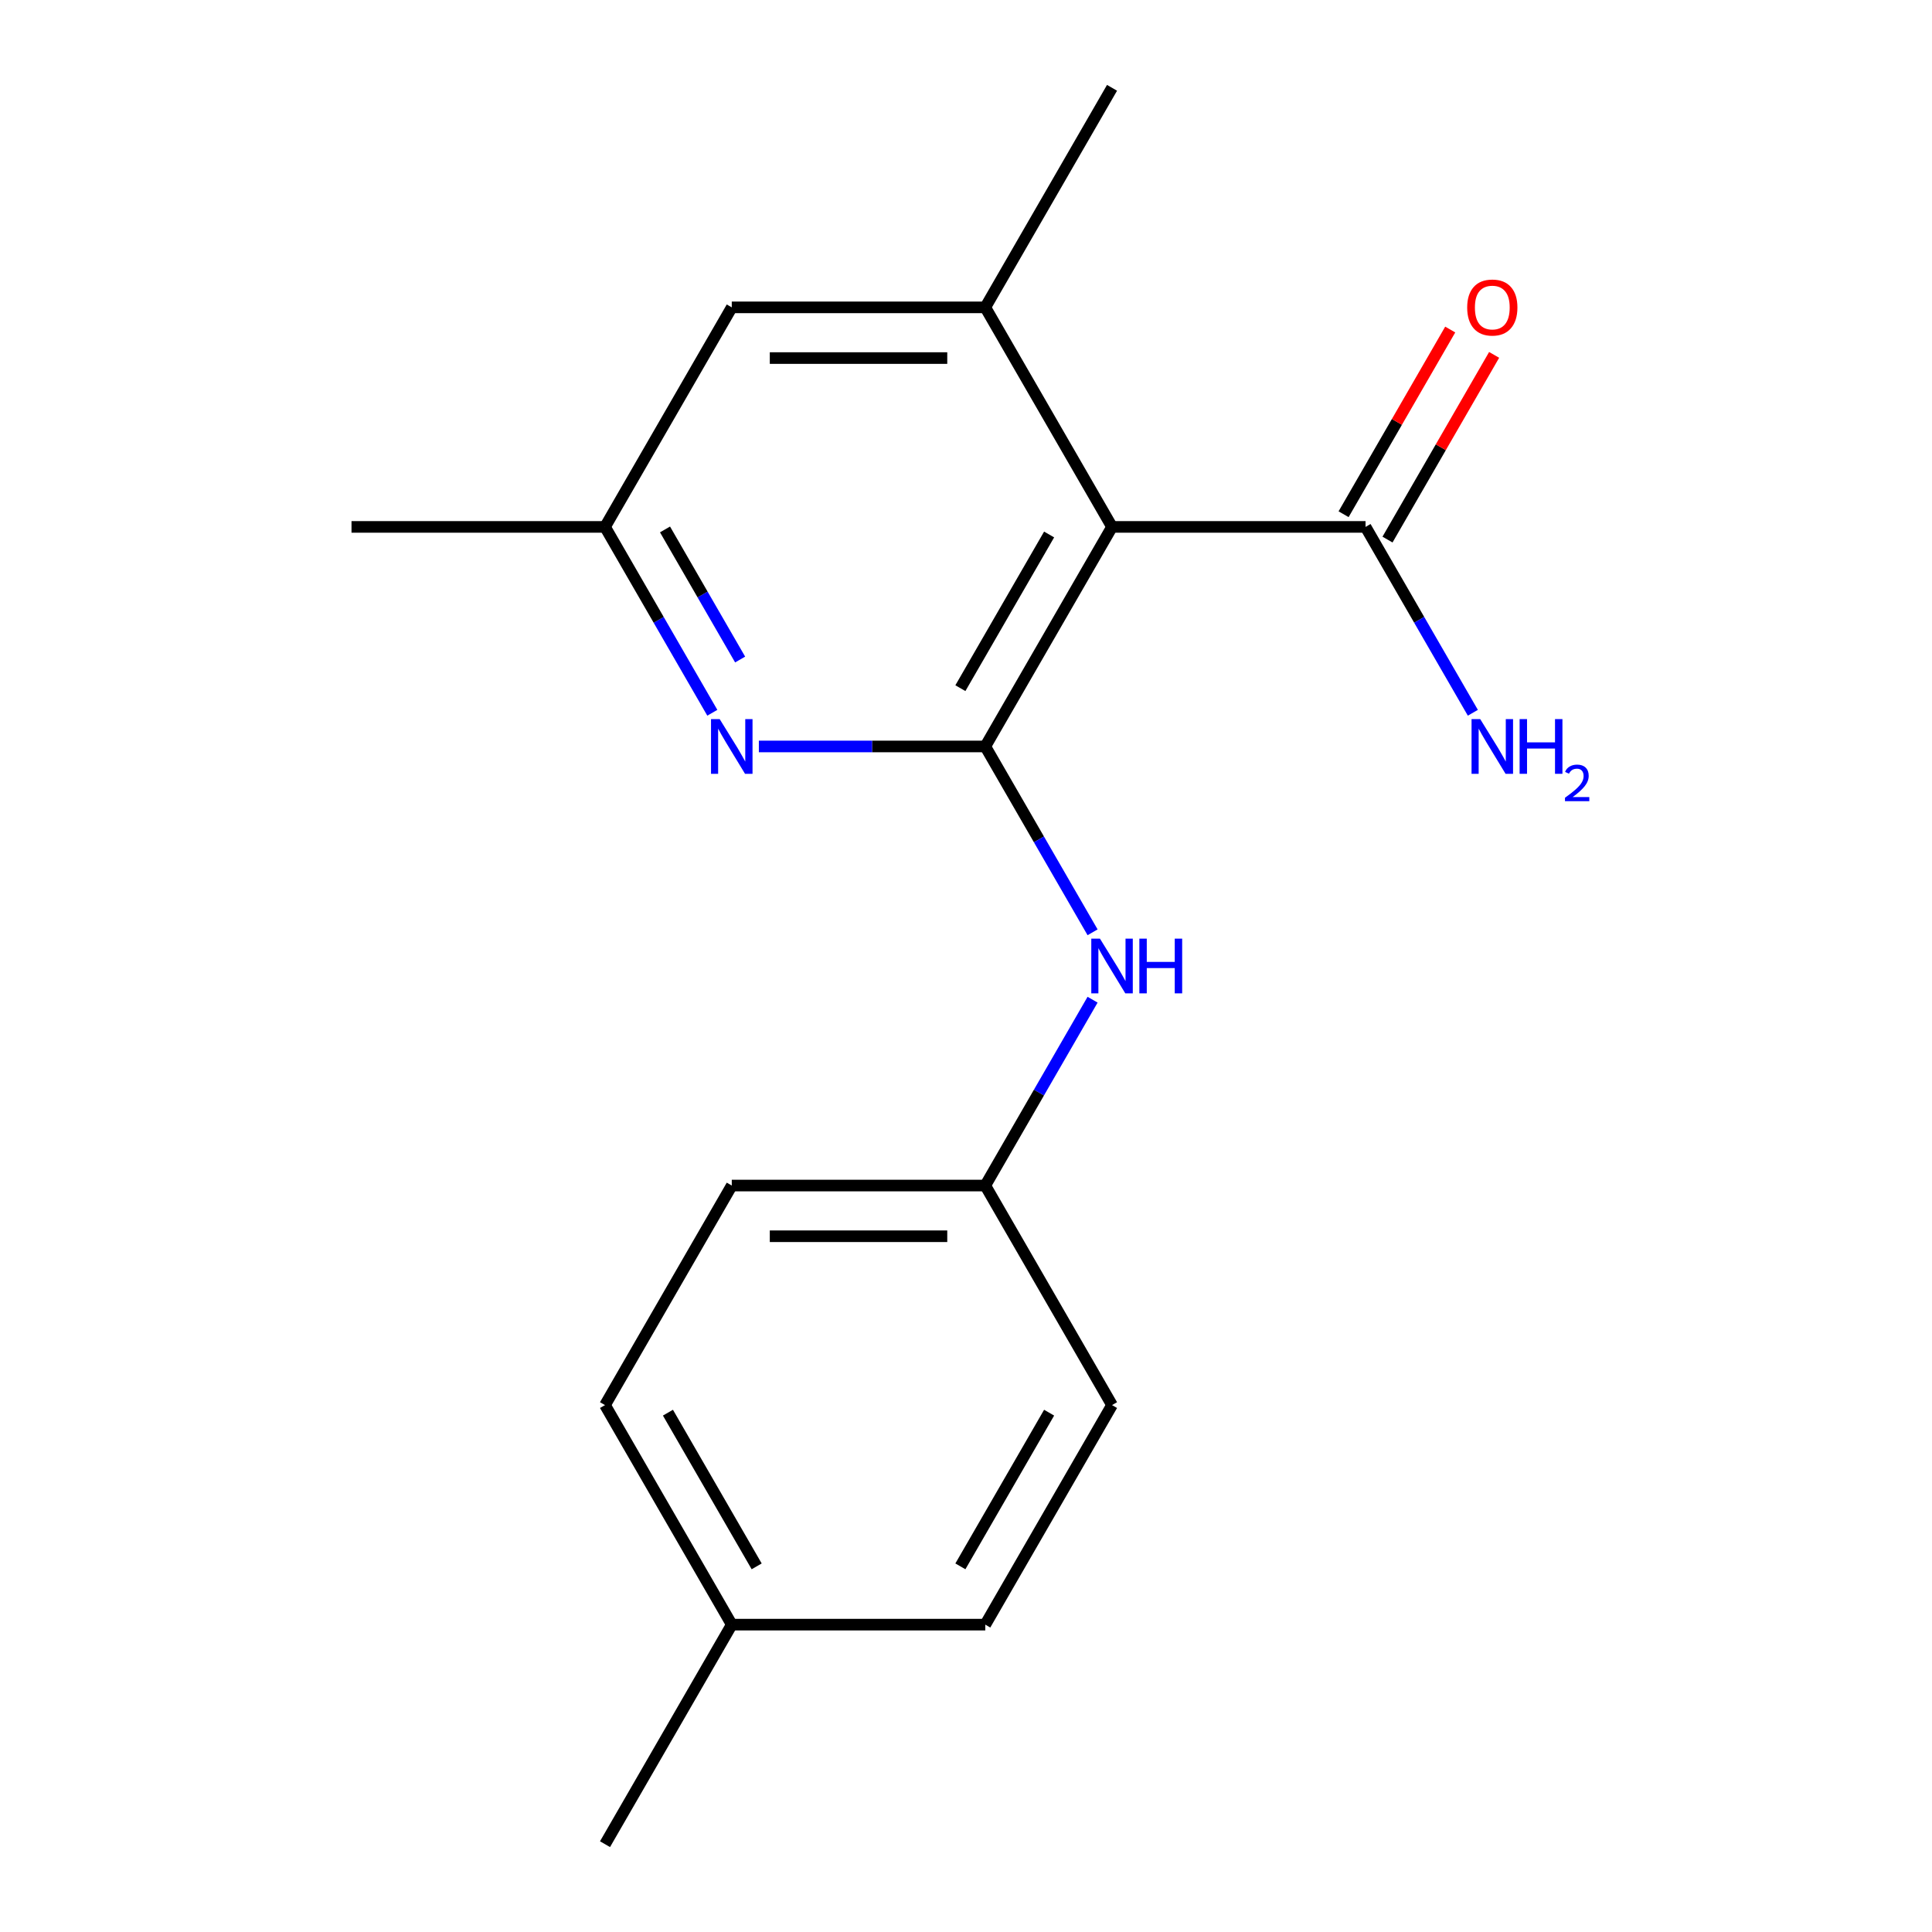 <?xml version='1.0' encoding='iso-8859-1'?>
<svg version='1.1' baseProfile='full'
              xmlns='http://www.w3.org/2000/svg'
                      xmlns:rdkit='http://www.rdkit.org/xml'
                      xmlns:xlink='http://www.w3.org/1999/xlink'
                  xml:space='preserve'
width='1000px' height='1000px' viewBox='0 0 1000 1000'>
<!-- END OF HEADER -->
<rect style='opacity:1.0;fill:#FFFFFF;stroke:none' width='1000' height='1000' x='0' y='0'> </rect>
<path class='bond-0' d='M 509.98,386.364 L 575.588,272.727' style='fill:none;fill-rule:evenodd;stroke:#000000;stroke-width:6px;stroke-linecap:butt;stroke-linejoin:miter;stroke-opacity:1' />
<path class='bond-0' d='M 497.094,356.197 L 543.02,276.651' style='fill:none;fill-rule:evenodd;stroke:#000000;stroke-width:6px;stroke-linecap:butt;stroke-linejoin:miter;stroke-opacity:1' />
<path class='bond-1' d='M 509.98,386.364 L 451.382,386.364' style='fill:none;fill-rule:evenodd;stroke:#000000;stroke-width:6px;stroke-linecap:butt;stroke-linejoin:miter;stroke-opacity:1' />
<path class='bond-1' d='M 451.382,386.364 L 392.784,386.364' style='fill:none;fill-rule:evenodd;stroke:#0000FF;stroke-width:6px;stroke-linecap:butt;stroke-linejoin:miter;stroke-opacity:1' />
<path class='bond-4' d='M 509.98,386.364 L 537.749,434.462' style='fill:none;fill-rule:evenodd;stroke:#000000;stroke-width:6px;stroke-linecap:butt;stroke-linejoin:miter;stroke-opacity:1' />
<path class='bond-4' d='M 537.749,434.462 L 565.519,482.56' style='fill:none;fill-rule:evenodd;stroke:#0000FF;stroke-width:6px;stroke-linecap:butt;stroke-linejoin:miter;stroke-opacity:1' />
<path class='bond-2' d='M 575.588,272.727 L 509.98,159.091' style='fill:none;fill-rule:evenodd;stroke:#000000;stroke-width:6px;stroke-linecap:butt;stroke-linejoin:miter;stroke-opacity:1' />
<path class='bond-3' d='M 575.588,272.727 L 706.804,272.727' style='fill:none;fill-rule:evenodd;stroke:#000000;stroke-width:6px;stroke-linecap:butt;stroke-linejoin:miter;stroke-opacity:1' />
<path class='bond-6' d='M 368.695,368.923 L 340.925,320.825' style='fill:none;fill-rule:evenodd;stroke:#0000FF;stroke-width:6px;stroke-linecap:butt;stroke-linejoin:miter;stroke-opacity:1' />
<path class='bond-6' d='M 340.925,320.825 L 313.156,272.727' style='fill:none;fill-rule:evenodd;stroke:#000000;stroke-width:6px;stroke-linecap:butt;stroke-linejoin:miter;stroke-opacity:1' />
<path class='bond-6' d='M 383.091,341.372 L 363.653,307.704' style='fill:none;fill-rule:evenodd;stroke:#0000FF;stroke-width:6px;stroke-linecap:butt;stroke-linejoin:miter;stroke-opacity:1' />
<path class='bond-6' d='M 363.653,307.704 L 344.214,274.035' style='fill:none;fill-rule:evenodd;stroke:#000000;stroke-width:6px;stroke-linecap:butt;stroke-linejoin:miter;stroke-opacity:1' />
<path class='bond-15' d='M 509.98,159.091 L 575.588,45.455' style='fill:none;fill-rule:evenodd;stroke:#000000;stroke-width:6px;stroke-linecap:butt;stroke-linejoin:miter;stroke-opacity:1' />
<path class='bond-18' d='M 509.98,159.091 L 378.764,159.091' style='fill:none;fill-rule:evenodd;stroke:#000000;stroke-width:6px;stroke-linecap:butt;stroke-linejoin:miter;stroke-opacity:1' />
<path class='bond-18' d='M 490.298,185.334 L 398.446,185.334' style='fill:none;fill-rule:evenodd;stroke:#000000;stroke-width:6px;stroke-linecap:butt;stroke-linejoin:miter;stroke-opacity:1' />
<path class='bond-7' d='M 718.168,279.288 L 745.764,231.49' style='fill:none;fill-rule:evenodd;stroke:#000000;stroke-width:6px;stroke-linecap:butt;stroke-linejoin:miter;stroke-opacity:1' />
<path class='bond-7' d='M 745.764,231.49 L 773.36,183.692' style='fill:none;fill-rule:evenodd;stroke:#FF0000;stroke-width:6px;stroke-linecap:butt;stroke-linejoin:miter;stroke-opacity:1' />
<path class='bond-7' d='M 695.44,266.166 L 723.036,218.368' style='fill:none;fill-rule:evenodd;stroke:#000000;stroke-width:6px;stroke-linecap:butt;stroke-linejoin:miter;stroke-opacity:1' />
<path class='bond-7' d='M 723.036,218.368 L 750.633,170.571' style='fill:none;fill-rule:evenodd;stroke:#FF0000;stroke-width:6px;stroke-linecap:butt;stroke-linejoin:miter;stroke-opacity:1' />
<path class='bond-9' d='M 706.804,272.727 L 734.573,320.825' style='fill:none;fill-rule:evenodd;stroke:#000000;stroke-width:6px;stroke-linecap:butt;stroke-linejoin:miter;stroke-opacity:1' />
<path class='bond-9' d='M 734.573,320.825 L 762.343,368.923' style='fill:none;fill-rule:evenodd;stroke:#0000FF;stroke-width:6px;stroke-linecap:butt;stroke-linejoin:miter;stroke-opacity:1' />
<path class='bond-8' d='M 565.519,517.44 L 537.749,565.538' style='fill:none;fill-rule:evenodd;stroke:#0000FF;stroke-width:6px;stroke-linecap:butt;stroke-linejoin:miter;stroke-opacity:1' />
<path class='bond-8' d='M 537.749,565.538 L 509.98,613.636' style='fill:none;fill-rule:evenodd;stroke:#000000;stroke-width:6px;stroke-linecap:butt;stroke-linejoin:miter;stroke-opacity:1' />
<path class='bond-5' d='M 378.764,159.091 L 313.156,272.727' style='fill:none;fill-rule:evenodd;stroke:#000000;stroke-width:6px;stroke-linecap:butt;stroke-linejoin:miter;stroke-opacity:1' />
<path class='bond-16' d='M 313.156,272.727 L 181.94,272.727' style='fill:none;fill-rule:evenodd;stroke:#000000;stroke-width:6px;stroke-linecap:butt;stroke-linejoin:miter;stroke-opacity:1' />
<path class='bond-11' d='M 509.98,613.636 L 575.588,727.273' style='fill:none;fill-rule:evenodd;stroke:#000000;stroke-width:6px;stroke-linecap:butt;stroke-linejoin:miter;stroke-opacity:1' />
<path class='bond-12' d='M 509.98,613.636 L 378.764,613.636' style='fill:none;fill-rule:evenodd;stroke:#000000;stroke-width:6px;stroke-linecap:butt;stroke-linejoin:miter;stroke-opacity:1' />
<path class='bond-12' d='M 490.298,639.88 L 398.446,639.88' style='fill:none;fill-rule:evenodd;stroke:#000000;stroke-width:6px;stroke-linecap:butt;stroke-linejoin:miter;stroke-opacity:1' />
<path class='bond-10' d='M 378.764,840.909 L 313.156,727.273' style='fill:none;fill-rule:evenodd;stroke:#000000;stroke-width:6px;stroke-linecap:butt;stroke-linejoin:miter;stroke-opacity:1' />
<path class='bond-10' d='M 391.65,810.742 L 345.725,731.197' style='fill:none;fill-rule:evenodd;stroke:#000000;stroke-width:6px;stroke-linecap:butt;stroke-linejoin:miter;stroke-opacity:1' />
<path class='bond-17' d='M 378.764,840.909 L 313.156,954.545' style='fill:none;fill-rule:evenodd;stroke:#000000;stroke-width:6px;stroke-linecap:butt;stroke-linejoin:miter;stroke-opacity:1' />
<path class='bond-19' d='M 378.764,840.909 L 509.98,840.909' style='fill:none;fill-rule:evenodd;stroke:#000000;stroke-width:6px;stroke-linecap:butt;stroke-linejoin:miter;stroke-opacity:1' />
<path class='bond-14' d='M 575.588,727.273 L 509.98,840.909' style='fill:none;fill-rule:evenodd;stroke:#000000;stroke-width:6px;stroke-linecap:butt;stroke-linejoin:miter;stroke-opacity:1' />
<path class='bond-14' d='M 543.02,731.197 L 497.094,810.742' style='fill:none;fill-rule:evenodd;stroke:#000000;stroke-width:6px;stroke-linecap:butt;stroke-linejoin:miter;stroke-opacity:1' />
<path class='bond-13' d='M 378.764,613.636 L 313.156,727.273' style='fill:none;fill-rule:evenodd;stroke:#000000;stroke-width:6px;stroke-linecap:butt;stroke-linejoin:miter;stroke-opacity:1' />
<path  class='atom-2' d='M 372.504 372.204
L 381.784 387.204
Q 382.704 388.684, 384.184 391.364
Q 385.664 394.044, 385.744 394.204
L 385.744 372.204
L 389.504 372.204
L 389.504 400.524
L 385.624 400.524
L 375.664 384.124
Q 374.504 382.204, 373.264 380.004
Q 372.064 377.804, 371.704 377.124
L 371.704 400.524
L 368.024 400.524
L 368.024 372.204
L 372.504 372.204
' fill='#0000FF'/>
<path  class='atom-5' d='M 569.328 485.84
L 578.608 500.84
Q 579.528 502.32, 581.008 505
Q 582.488 507.68, 582.568 507.84
L 582.568 485.84
L 586.328 485.84
L 586.328 514.16
L 582.448 514.16
L 572.488 497.76
Q 571.328 495.84, 570.088 493.64
Q 568.888 491.44, 568.528 490.76
L 568.528 514.16
L 564.848 514.16
L 564.848 485.84
L 569.328 485.84
' fill='#0000FF'/>
<path  class='atom-5' d='M 589.728 485.84
L 593.568 485.84
L 593.568 497.88
L 608.048 497.88
L 608.048 485.84
L 611.888 485.84
L 611.888 514.16
L 608.048 514.16
L 608.048 501.08
L 593.568 501.08
L 593.568 514.16
L 589.728 514.16
L 589.728 485.84
' fill='#0000FF'/>
<path  class='atom-8' d='M 759.412 159.171
Q 759.412 152.371, 762.772 148.571
Q 766.132 144.771, 772.412 144.771
Q 778.692 144.771, 782.052 148.571
Q 785.412 152.371, 785.412 159.171
Q 785.412 166.051, 782.012 169.971
Q 778.612 173.851, 772.412 173.851
Q 766.172 173.851, 762.772 169.971
Q 759.412 166.091, 759.412 159.171
M 772.412 170.651
Q 776.732 170.651, 779.052 167.771
Q 781.412 164.851, 781.412 159.171
Q 781.412 153.611, 779.052 150.811
Q 776.732 147.971, 772.412 147.971
Q 768.092 147.971, 765.732 150.771
Q 763.412 153.571, 763.412 159.171
Q 763.412 164.891, 765.732 167.771
Q 768.092 170.651, 772.412 170.651
' fill='#FF0000'/>
<path  class='atom-10' d='M 766.152 372.204
L 775.432 387.204
Q 776.352 388.684, 777.832 391.364
Q 779.312 394.044, 779.392 394.204
L 779.392 372.204
L 783.152 372.204
L 783.152 400.524
L 779.272 400.524
L 769.312 384.124
Q 768.152 382.204, 766.912 380.004
Q 765.712 377.804, 765.352 377.124
L 765.352 400.524
L 761.672 400.524
L 761.672 372.204
L 766.152 372.204
' fill='#0000FF'/>
<path  class='atom-10' d='M 786.552 372.204
L 790.392 372.204
L 790.392 384.244
L 804.872 384.244
L 804.872 372.204
L 808.712 372.204
L 808.712 400.524
L 804.872 400.524
L 804.872 387.444
L 790.392 387.444
L 790.392 400.524
L 786.552 400.524
L 786.552 372.204
' fill='#0000FF'/>
<path  class='atom-10' d='M 810.085 399.53
Q 810.771 397.761, 812.408 396.784
Q 814.045 395.781, 816.315 395.781
Q 819.14 395.781, 820.724 397.312
Q 822.308 398.844, 822.308 401.563
Q 822.308 404.335, 820.249 406.922
Q 818.216 409.509, 813.992 412.572
L 822.625 412.572
L 822.625 414.684
L 810.032 414.684
L 810.032 412.915
Q 813.517 410.433, 815.576 408.585
Q 817.662 406.737, 818.665 405.074
Q 819.668 403.411, 819.668 401.695
Q 819.668 399.9, 818.77 398.896
Q 817.873 397.893, 816.315 397.893
Q 814.81 397.893, 813.807 398.5
Q 812.804 399.108, 812.091 400.454
L 810.085 399.53
' fill='#0000FF'/>
</svg>
